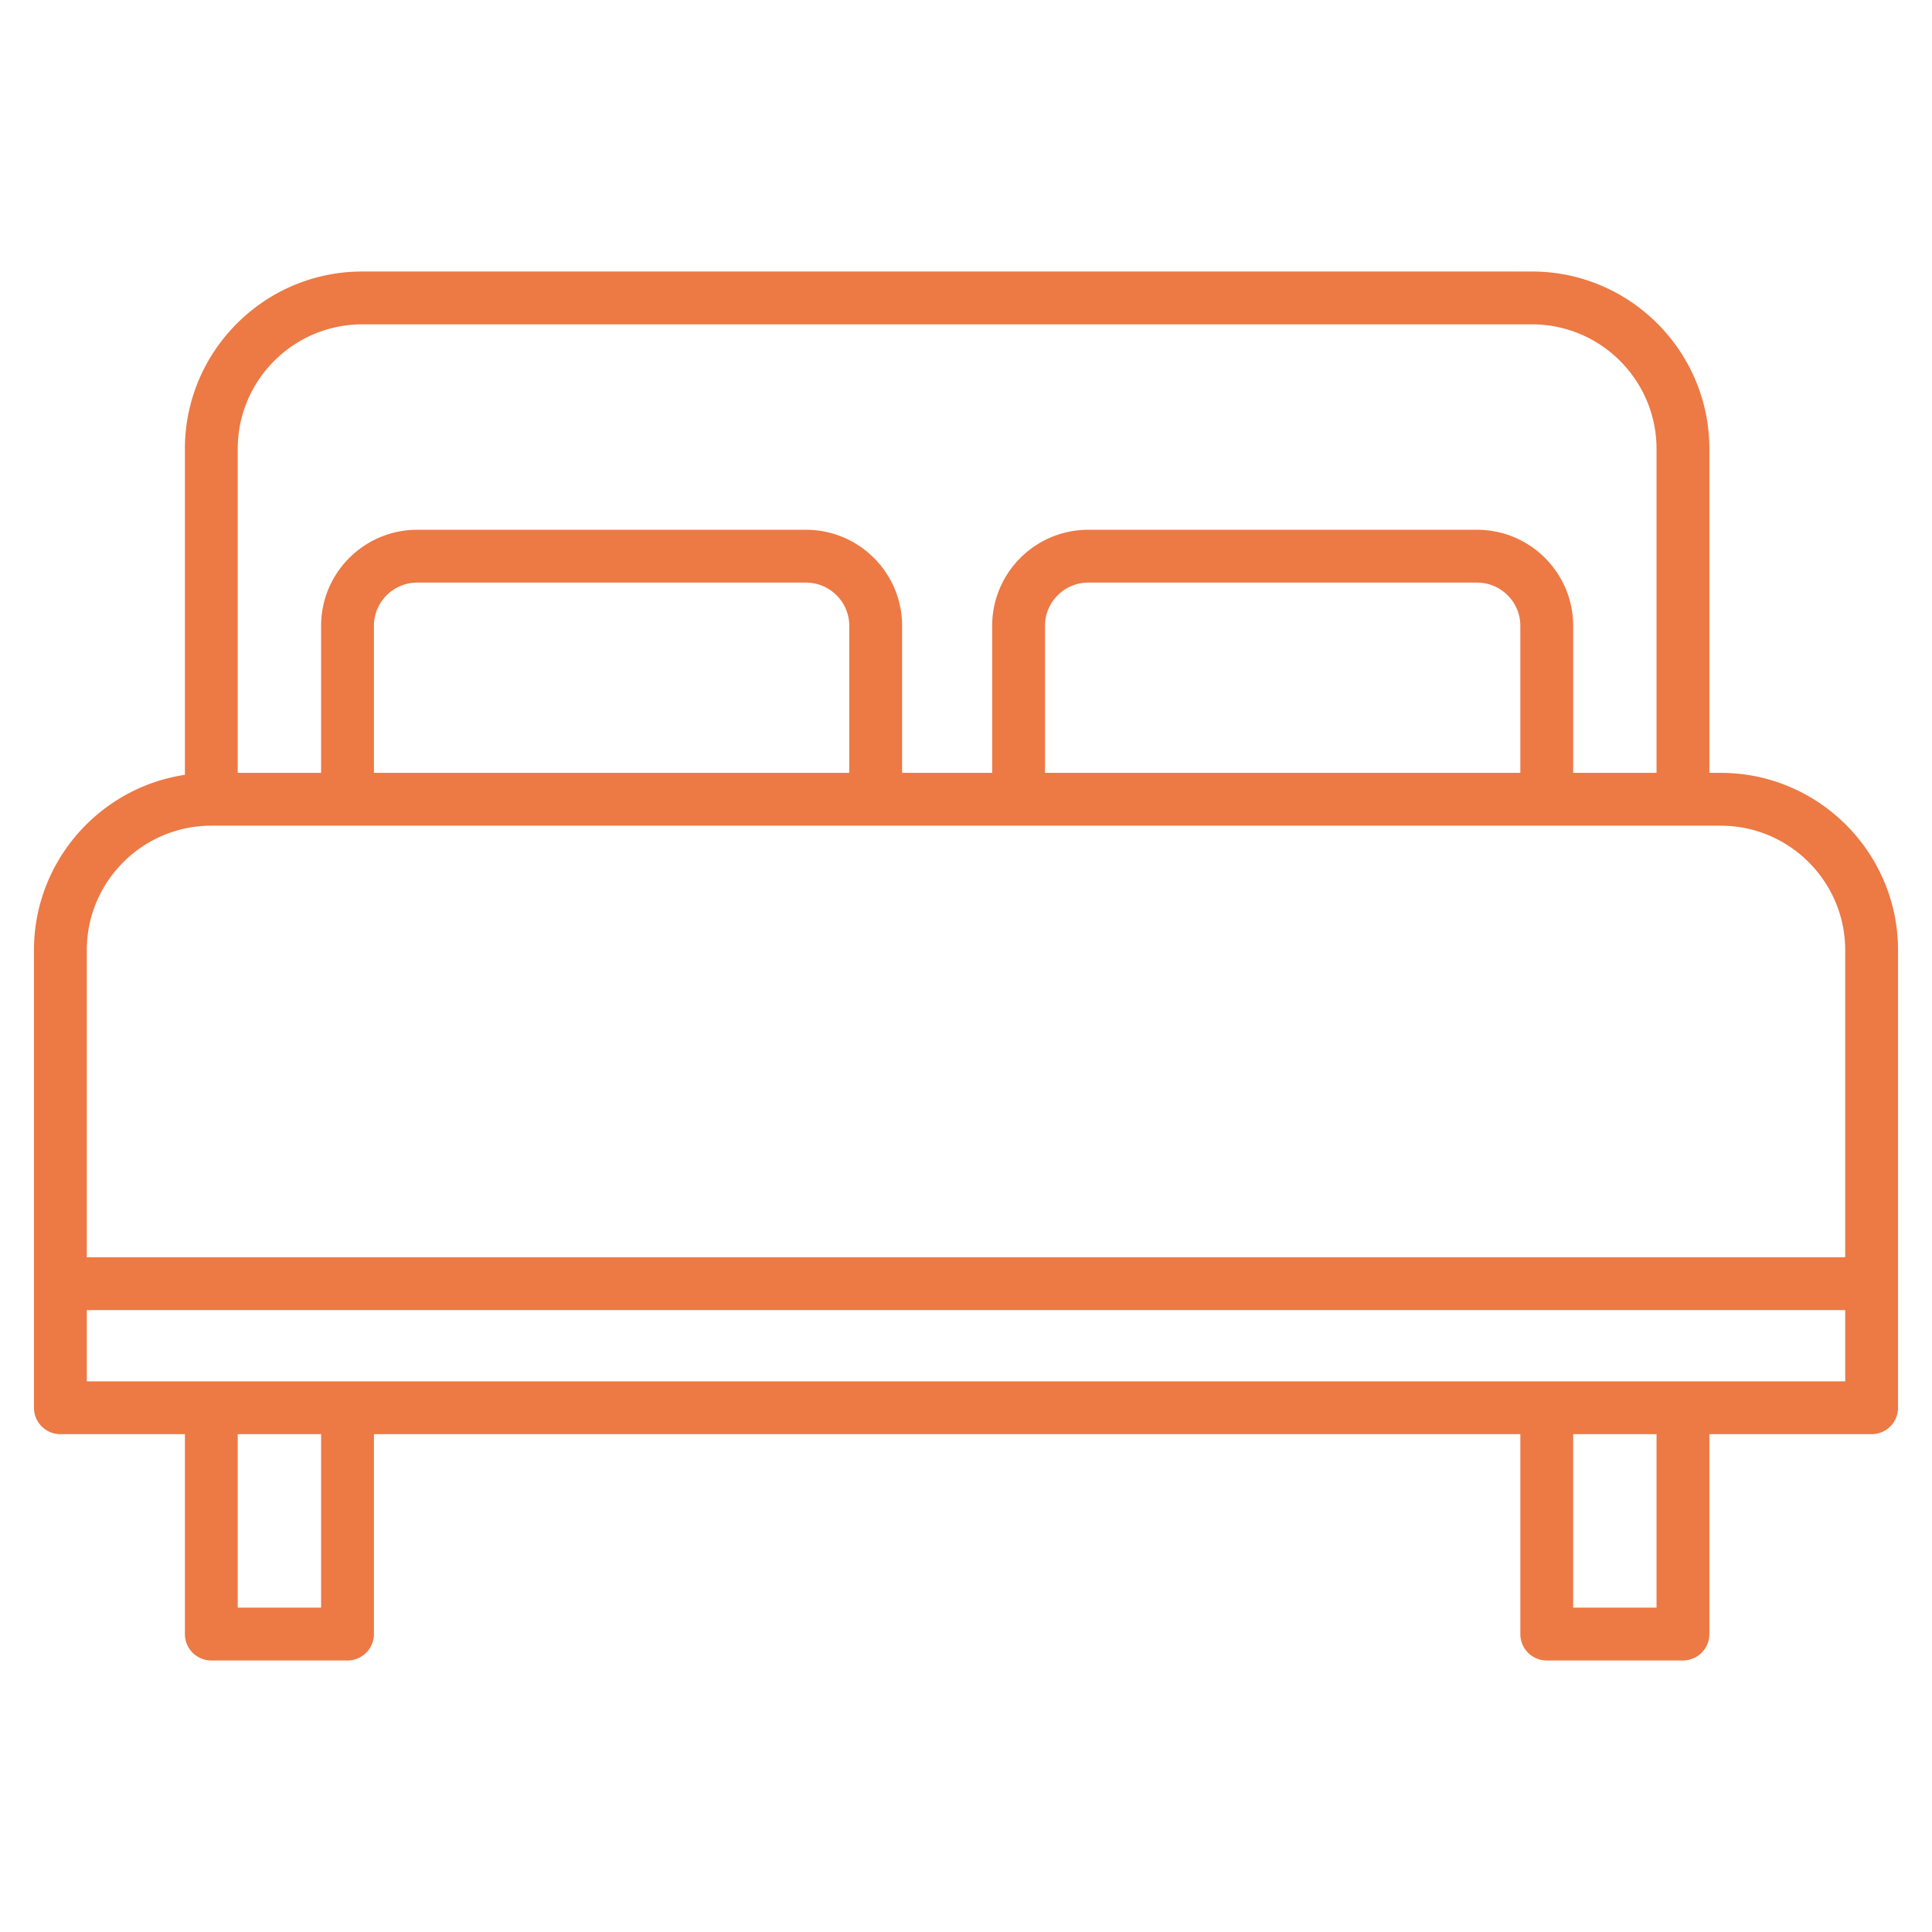 <svg xmlns="http://www.w3.org/2000/svg" version="1.1" xmlns:xlink="http://www.w3.org/1999/xlink" width="512" height="512" x="0" y="0" viewBox="0 0 512 512" style="enable-background:new 0 0 512 512" xml:space="preserve" class=""><g><path d="M456 204.814h-3.002v-85.858c0-25.916-21.084-47-47-47H96.001c-25.916 0-47 21.084-47 47v86.382C26.393 208.728 9 228.276 9 251.814v121.257a7 7 0 0 0 7 7h33.001v52.974a7 7 0 0 0 7 7h36.094a7 7 0 0 0 7-7v-52.974h303.81v52.974a7 7 0 0 0 7 7h36.094a7 7 0 0 0 7-7v-52.974H496a7 7 0 0 0 7-7V251.814c0-25.916-21.084-47-47-47zM96.001 85.956h309.997c18.196 0 33 14.804 33 33v85.858h-22.094v-38.957c0-14.038-11.421-25.459-25.459-25.459H288.393c-14.037 0-25.458 11.421-25.458 25.459v38.957h-23.869v-38.957c0-14.038-11.421-25.459-25.459-25.459H110.554c-14.038 0-25.459 11.421-25.459 25.459v38.957H63.001v-85.858c0-18.197 14.804-33 33-33zm306.903 118.858h-125.97v-38.957c0-6.318 5.14-11.459 11.458-11.459h103.053c6.318 0 11.459 5.141 11.459 11.459zm-177.839 0H99.095v-38.957c0-6.318 5.141-11.459 11.459-11.459h103.053c6.318 0 11.459 5.141 11.459 11.459v38.957zM56 218.814h400c18.196 0 33 14.804 33 33v81.373H23v-81.373c0-18.196 14.804-33 33-33zm29.095 207.23H63.001V380.07h22.094zm353.903 0h-22.094V380.07h22.094zM23 366.071v-18.884h466v18.884z" fill="#ed7944" opacity="1" data-original="#000000"></path></g></svg>